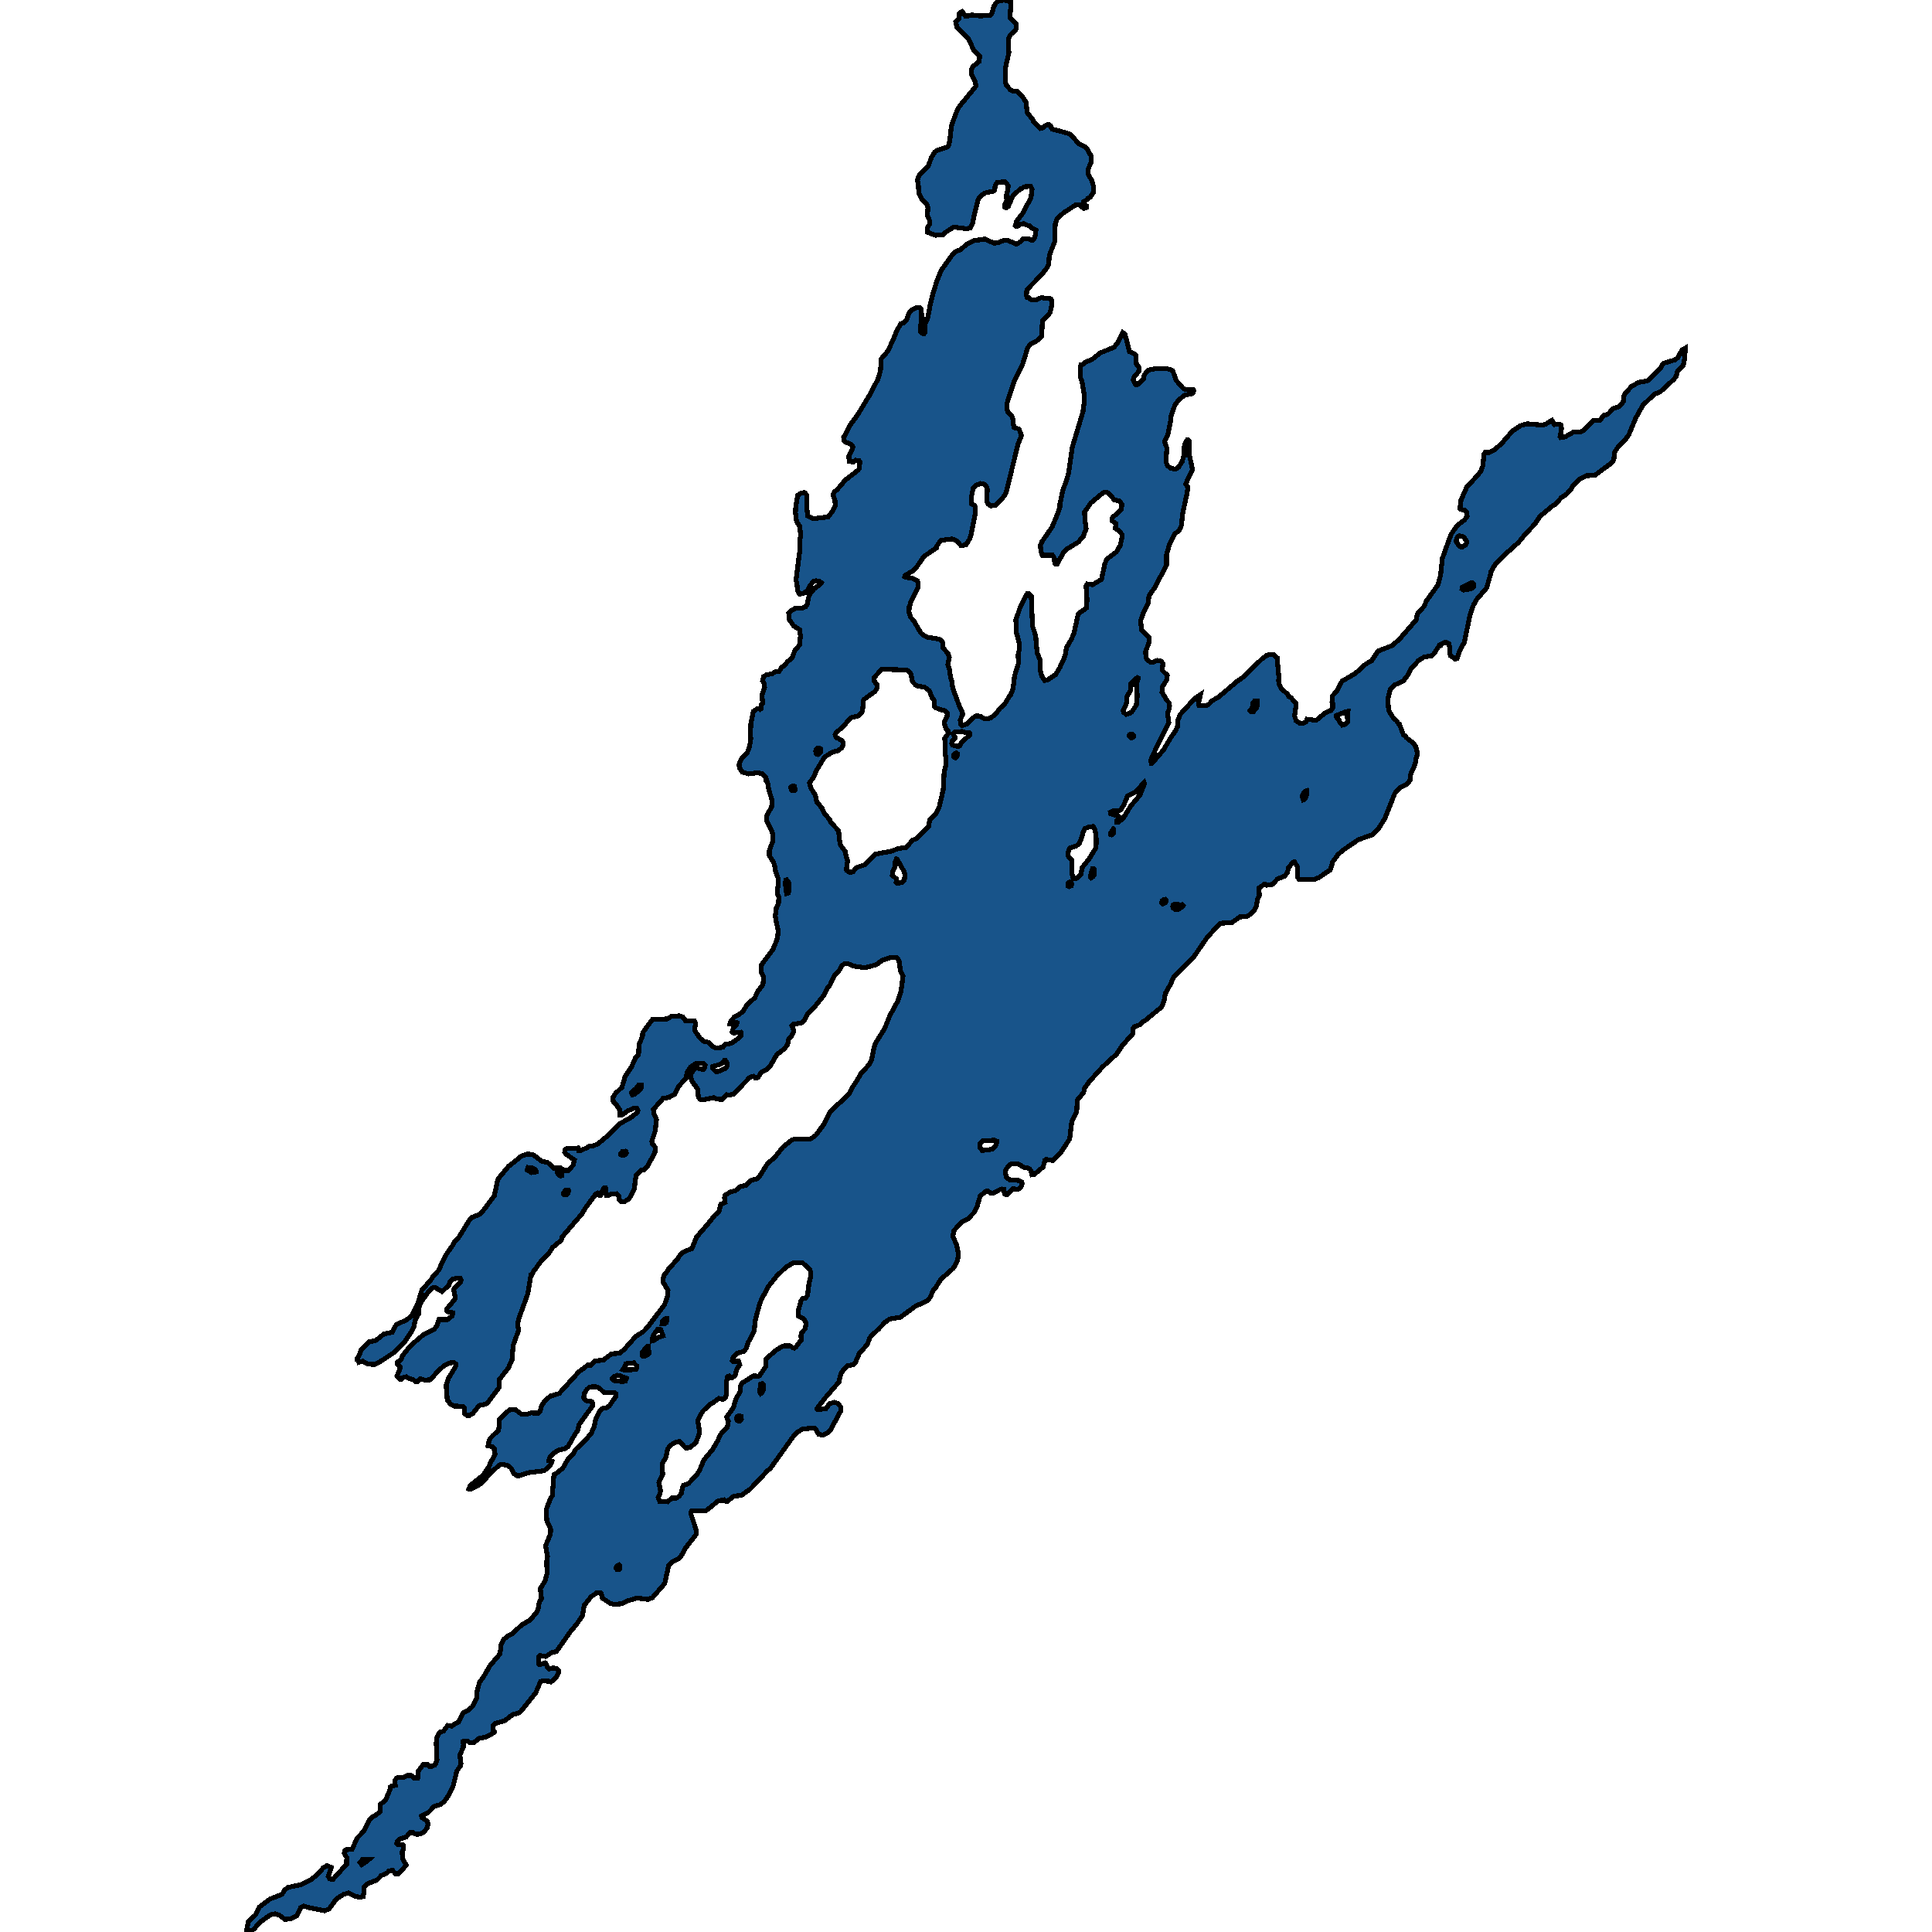 <svg xmlns="http://www.w3.org/2000/svg" width="400" height="400"><path style="stroke: black; fill: #18548a; shape-rendering: crispEdges; stroke-width: 1px;" d="M74.316,282.034L74.253,281.802L73.957,281.571L73.978,281.224L74.528,280.22L74.803,279.371L76.536,277.75L77.699,277.596L79.539,276.168L81.209,275.821L81.717,274.74L82.14,274.2L84.17,273.273L85.227,272.424L86.517,269.8L87.341,267.098L89.202,265.014L89.646,264.281L90.788,263.046L92.226,259.958L93.875,257.603L94.086,257.14L95.038,256.098L97.152,252.663L97.723,252.045L99.119,251.505L99.563,251.234L100.578,249.961L102.354,247.529L103.009,244.479L103.221,243.977L105.251,241.507L107.323,239.886L107.746,239.461L109.141,238.92L110.008,238.998L110.495,239.152L112.186,240.426L113.37,240.658L114.449,241.584L114.639,241.854L115.908,241.738L116.902,242.317L117.726,242.317L118.657,241.237L118.91,240.156L117.092,238.882L116.902,238.534L116.986,238.033L117.092,237.917L117.451,237.724L119.101,237.801L119.671,237.685L119.819,238.187L120.179,238.226L121.553,237.608L121.849,237.376L122.885,237.222L123.879,236.759L125.973,235.021L128.425,232.589L130.772,231.277L132.02,230.234L132.083,229.926L131.872,229.501L131.111,229.462L129.905,230.041L128.827,230.813L128.362,230.813L128.235,229.617L127.601,228.729L126.988,228.15L126.882,227.223L127.432,226.374L128.764,225.1L129.44,222.822L130.73,220.93L131.534,219.077L132.21,218.382L132.295,216.258L133.014,214.598L133.077,213.787L135.086,211.046L138.046,210.969L138.977,210.467L140.605,210.312L141.366,210.544L141.916,211.316L143.776,211.316L144.051,211.973L144.03,212.282L143.798,212.745L143.798,213.286L144.897,214.907L145.722,215.602L146.652,215.795L147.498,216.683L148.238,216.953L149.676,216.838L150.162,216.22L151.41,216.027L152.763,215.062L153.482,214.367L153.482,213.865L153.334,213.71L151.854,213.865L151.6,213.633L151.832,212.784L152.488,212.127L152.573,211.741L152.255,211.664L151.388,212.011L151.135,211.973L151.24,211.548L152.044,210.544L153.101,209.965L153.862,209.386L154.624,208.034L156.294,206.567L156.844,205.332L157.88,203.942L158.007,203.44L158.07,202.165L157.563,201.123L157.69,199.694L160.037,196.566L160.861,194.52L161.052,193.554L161.094,192.628L160.608,190.311L160.523,189.577L160.734,187.994L161.263,186.796L161.284,186.488L161.178,186.41L161.305,185.831L160.904,184.981L160.925,184.016L161.115,183.398L161.136,181.931L160.565,180.347L160.375,179.15L160.121,178.494L159.297,177.142L159.275,176.138L159.994,174.168L159.994,172.816L159.825,172.16L158.726,169.92L158.747,168.954L159.762,166.984L159.867,165.71L159.17,163.547L158.916,161.925L158.62,161.654L158.662,161.307L158.514,160.882L157.732,160.187L156.907,159.994L155.004,160.225L153.651,159.839L153.08,158.912L153.017,158.217L153.566,156.942L154.645,155.938L155.046,155.05L155.3,153.929L155.448,152.887L155.364,152.114L155.448,149.951L155.956,147.286L156.801,146.706L157.161,146.706L157.394,146.861L157.647,146.629L157.668,145.856L157.901,145.586L157.753,144.002L158.303,142.264L158.218,141.491L157.88,140.989L158.091,140.062L158.62,139.753L159.973,139.444L160.311,139.135L161.305,139.019L161.813,138.169L162.341,137.86L162.997,137.049L164.033,136.16L164.583,134.576L165.513,133.611L165.725,131.64L165.555,130.366L164.287,129.554L163.399,128.241L163.293,126.966L163.652,126.502L164.54,126L166.063,125.884L166.845,125.575L167.205,124.918L167.353,123.798L167.754,122.832L168.558,121.905L169.89,120.9L170.059,120.63L169.509,120.282L168.896,120.244L168.452,120.359L167.754,121.171L167.226,122.137L166.57,122.755L165.851,122.948L165.513,122.948L165.217,122.446L165.09,121.828L164.984,120.669L164.794,120.166L165.598,113.946L165.598,111.744L165.767,110.932L165.598,109L164.921,107.996L164.688,106.141L164.731,105.175L165.132,102.586L165.851,102.084L166.549,101.968L166.761,102.123L167.078,102.664L167.078,105.291L167.205,106.798L168.389,107.378L171.455,107.03L172.279,105.948L172.935,104.634L172.871,103.591L172.512,102.625L172.554,102.239L172.829,101.775L173.379,101.311L175.028,99.379L177.714,97.293L177.904,96.945L178.031,95.592L177.883,95.399L177.185,95.283L176.677,95.67L175.811,95.515L175.747,94.433L176.487,92.965L176.593,92.54L176.191,91.96L174.986,91.496L174.753,91.303L174.669,90.569L176.107,87.864L177.439,86.086L180.272,81.41L181.773,78.473L182.281,76.811L182.471,74.261L183.867,72.637L185.474,69.043L185.516,68.773L186.489,67.033L187.102,66.84L187.715,66.183L188.244,64.714L188.73,64.173L189.681,63.709L190.527,63.748L190.654,63.903L190.802,65.062L190.781,65.99L190.548,68L190.591,68.695L190.908,69.004L191.331,69.082L191.479,68.888L191.479,67.265L192.092,65.758L192.557,63.246L193.213,60.617L193.974,58.182L194.883,55.941L197.019,52.964L197.78,52.114L198.837,51.689L200.317,50.452L201.67,49.833L203.869,49.486L205.878,50.375L206.957,50.143L207.485,49.872L208.542,49.717L210.361,50.529L210.657,50.452L211.418,49.949L211.799,49.486L212.031,49.408L212.877,49.408L213.533,49.717L213.829,49.756L214.103,49.447L214.336,48.751L214.484,47.63L213.659,47.244L213.046,46.702L212.644,46.625L211.968,46.277L211.249,46.432L210.636,46.857L210.34,46.857L210.213,46.741L210.467,45.813L211.714,44.19L213.448,40.943L213.681,39.165L213.363,38.585L212.095,38.662L211.439,39.087L211.291,39.087L209.727,40.479L208.775,42.721L208.437,42.991L208.225,43.03L208.056,42.876L207.993,42.412L208.437,41.484L208.373,40.363L208.627,39.512L208.754,38.469L208.289,37.85L208.056,37.657L206.47,37.734L206.047,38.391L205.942,39.319L205.667,39.59L203.996,39.938L203.045,40.556L202.601,41.136L202.453,41.523L201.67,44.692L201.374,46.277L200.888,47.205L200.148,47.36L197.441,47.012L195.708,48.133L195.158,48.635L193.657,48.712L191.965,48.055L191.944,47.282L192.451,46.432L192.43,45.581L192.007,44.654L192.113,42.953L191.817,42.18L190.887,41.252L190.21,39.976L190.147,38.469L189.935,37.27L190.337,36.265L192.155,34.41L192.874,32.554L193.551,31.433L193.974,31.162L196.088,30.428L196.363,30.157L196.617,29.307L196.976,26.059L198.224,22.657L198.71,21.923L202.072,17.824L201.924,17.013L201.121,15.427L201.163,14.306L201.459,13.726L202.749,12.721L202.812,11.638L201.649,10.44L200.444,7.965L198.139,5.684L197.864,4.485L198.499,3.867L198.604,2.784L198.985,2.475L199.197,2.397L199.915,3.364L200.973,3.209L201.205,3.093L203.214,3.325L203.658,3.209L205.096,3.132L205.328,2.861L205.772,1.315L206.28,0.503L206.576,0.271L207.866,0L209.219,0.387L209.283,1.044L209.092,3.712L210.361,4.949L210.424,5.761L210.297,6.225L209.283,7.115L208.775,8.043L208.754,10.285L208.902,10.788L208.204,13.881L208.141,16.626L208.289,17.592L209.198,18.598L209.6,18.83L210.657,18.907L211.608,19.874L212.475,21.265L212.644,23.276L213.913,24.861L213.913,25.093L215.414,26.601L215.753,26.562L216.62,25.866L217.106,25.789L217.508,26.021L217.55,26.291L217.825,26.717L220.87,27.528L221.631,27.838L223.344,29.732L224.634,30.389L224.993,30.698L225.86,32.245L225.902,33.559L225.352,34.874L225.247,36.033L226.008,37.309L226.41,38.585L226.452,39.744L225.691,40.865L225.183,41.097L225.078,41.329L224.359,41.755L224.359,42.257L224.93,42.605L224.908,42.991L224.359,43.146L223.449,42.412L222.73,42.412L220.235,44.035L218.819,45.311L218.48,46.355L218.354,50.065L217.254,52.848L217.127,54.742L216.852,55.322L216.028,56.366L215.88,56.636L212.666,59.922L212.581,60.192L212.518,61.197L212.644,61.584L212.835,61.545L213.554,62.086L214.738,62.009L215.562,61.622L217.487,61.854L217.74,62.125L217.762,63.168L217.402,64.753L216.429,65.835L215.922,66.26L215.816,66.492L215.668,69.661L214.949,70.396L213.3,71.285L212.75,72.058L211.63,75.691L210.023,78.821L208.521,83.381L208.542,84.927L208.69,85.313L209.452,86.086L209.663,86.55L209.896,88.405L210.107,88.598L210.784,88.753L211.016,88.946L211.503,90.144L210.784,91.921L208.712,100.345L208.268,102.084L207.993,102.586L206.999,103.784L206.09,104.596L205.921,104.673L205.138,104.711L204.631,104.402L204.271,103.745L204.419,101.273L204.165,100.577L203.848,100.268L203.003,100.113L202.051,100.5L201.48,101.079L201.1,102.973L201.121,104.286L201.797,104.634L201.945,105.136L201.861,106.682L200.994,110.894L200.74,111.589L200,112.787L198.964,112.98L198.076,111.975L197.124,111.589L194.798,111.86L193.995,112.98L193.868,113.444L191.31,115.182L189.681,117.539L189.047,118.157L187.356,119.162L187.292,119.432L187.546,119.548L188.857,119.703L189.956,120.282L190.083,120.746L190.125,121.519L188.518,124.648L188.307,125.768L188.159,125.807L188.159,126.695L188.561,127.816L189.153,128.473L190.654,131.061L191.14,131.486L191.944,131.911L194.101,132.259L194.735,132.452L195.116,132.915L195.264,134.152L196.279,135.31L196.553,136.083L196.236,137.551L196.617,138.71L196.786,140.255L197.019,140.873L197.251,142.457L198.499,145.856L199.281,147.595L199.323,147.904L198.795,149.101L198.9,149.99L199.112,150.183L199.429,150.144L200.275,149.835L201.607,148.522L202.157,148.174L202.939,148.29L203.827,148.831L205.117,148.676L206.259,147.672L207.083,146.59L207.908,145.934L208.902,144.273L209.177,144.002L209.748,142.612L210.044,139.985L210.868,137.319L210.784,135.581L211.059,134.345L211.059,133.263L210.467,131.1L210.319,128.357L211.27,125.575L212.644,122.948L212.962,122.909L213.511,123.412L213.765,129.593L214.251,131.061L214.463,132.104L214.717,135.117L215.33,136.663L215.351,138.594L215.647,139.907L216.281,140.873L216.789,140.835L218.544,139.676L219.39,138.285L220.51,135.813L220.827,134.036L221.8,132.374L222.371,131.061L223.217,127.159L223.661,126.773L224.887,125.923L225.056,124.3L224.866,121.287L225.12,120.9L226.262,121.055L226.811,120.669L228.059,119.973L228.693,116.921L229.032,115.955L229.433,115.53L231.146,114.255L231.928,112.903L232.351,111.087L232.33,110.7L231.738,109.928L230.935,109.387L231.061,108.382L230.216,107.841L230.216,107.609L230.321,107.146L232.182,105.484L232.267,104.441L231.823,103.745L230.702,103.475L229.518,102.084L229.095,101.929L228.397,102.007L225.839,104.132L224.549,106.025L224.612,107.532L224.887,109.425L224.295,111.01L223.238,112.246L220.891,113.675L220.13,114.487L218.861,116.766L218.502,116.728L218.396,116.65L218.227,115.453L217.91,114.95L215.795,114.989L215.647,114.757L215.372,112.903L215.732,112.13L217.804,109.155L219.072,106.141L219.453,104.866L219.411,104.441L219.834,102.625L219.961,101.736L220.658,99.881L221.25,97.949L221.99,92.656L224.211,85.236L224.486,83.265L224.507,81.951L223.999,78.898L223.682,78.125L223.661,76.618L223.767,75.613L223.978,75.613L224.634,75.072L226.304,74.261L227.805,73.062L230.639,71.903L231.358,71.014L232.478,68.85L232.922,69.198L233.831,72.792L234.91,73.256L235.121,73.526L235.29,75.381L235.819,76.038L235.84,76.811L234.868,77.971L234.635,78.55L234.656,78.821L235.142,79.632L235.565,79.594L236.58,78.589L236.771,78.396L236.919,77.584L237.785,76.618L239.54,76.27L241.274,76.27L242.289,76.502L242.818,76.773L243.495,78.744L244.954,80.405L245.419,80.676L247.005,80.637L247.131,80.792L247.068,81.294L246.772,81.526L245.376,81.797L245.123,81.913L243.981,82.879L243.241,83.883L242.458,86.125L242.416,86.82L241.803,89.989L241.169,91.303L241.169,91.651L241.592,92.733L241.401,95.592L241.676,96.365L242.374,96.945L243.347,97.138L244.023,96.713L244.742,95.554L245.123,94.356L245.228,92.115L245.567,91.342L245.757,91.11L245.968,91.11L246.222,91.342L246.264,94.24L246.878,97.215L245.482,100.191L245.842,100.654L245.884,101.195L245.799,101.968L244.827,106.45L244.615,108.769L244.108,109.812L243.156,110.623L242.099,112.825L241.528,114.796L241.528,116.998L239.033,121.712L237.87,123.373L237.722,124.957L236.686,126.966L236.157,128.473L236.327,130.404L237.933,131.95L237.87,133.031L237.172,134.963L237.299,136.276L237.553,136.663L238.272,137.126L238.547,137.165L239.604,136.74L240.386,136.894L240.767,137.358L240.64,138.787L241.169,139.328L241.57,139.598L241.676,139.869L241.549,140.796L240.703,142.109L240.577,143.307L241.613,145.045L241.993,145.431L242.141,146.204L242.099,146.745L241.718,147.595L241.993,149.565L238.462,156.788L238.251,157.483L238.356,158.024L238.568,157.985L240.873,155.281L242.628,152.346L243.431,151.264L243.706,150.53L243.854,150.414L243.791,149.256L244.383,147.865L247.385,144.582L248.548,143.809L248.189,145.393L248.189,146.011L248.273,146.127L249.669,146.049L250.155,145.934L251.043,145.007L252.164,144.427L256.076,141.105L257.239,140.294L261.298,136.392L262.25,135.697L262.736,135.504L263.709,135.581L264.407,136.16L264.787,140.255L264.703,140.95L264.914,141.839L265.316,142.573L266.267,143.461L266.521,143.616L266.881,144.273L267.261,144.427L268.276,145.586L268.361,145.856L268.022,148.213L268.361,149.256L269.206,149.796L270.116,149.642L270.391,149.41L270.602,148.908L272.167,149.101L272.59,149.062L274.345,147.595L275.613,147.054L275.93,146.513L275.93,145.625L275.782,145.354L275.888,144.041L276.755,143.114L277.728,141.221L277.981,140.95L280.455,139.521L281.661,138.555L282.041,138.092L282.802,137.474L283.987,136.778L285.298,134.808L288.258,133.649L289.801,132.259L293.227,128.318L293.438,127.12L294.77,125.614L295.362,124.377L297.709,121.094L298.259,119.085L298.619,115.607L300.226,111.164L300.606,110.353L301.727,108.769L303.249,107.609L303.757,106.914L303.693,106.025L303.334,105.677L302.382,105.407L302.256,105.33L302.488,103.514L303.715,100.77L306.04,98.297L306.569,97.563L306.992,96.481L307.246,94.047L307.457,93.66L308.324,93.699L309.529,93.042L310.904,91.805L313.082,89.294L314.773,88.134L316.19,87.748L319.425,88.018L319.996,87.825L321.307,87.014L321.814,87.902L322.935,87.825L323.146,87.98L323.294,88.714L322.998,90.414L323.125,90.607L324.013,90.453L325.79,89.448L327.185,89.487L327.946,89.062L328.221,88.675L329.892,87.091L331.224,87.052L332.048,85.97L332.746,85.816L333.106,85.545L333.994,84.579L335.009,84.231L335.495,83.961L336.087,83.149L336.15,82.144L336.531,81.371L337.821,79.98L339.259,79.169L340.866,78.898L341.31,78.666L343.699,76.348L344.058,75.691L344.481,75.188L346.807,74.492L347.357,74.067L348.245,72.444L348.943,72.058L348.774,74.338L348.52,75.575L348.33,75.884L347.294,76.889L347.061,77.893L346.617,78.473L343.678,81.178L342.557,81.565L340.126,83.922L338.667,86.55L337.25,89.951L336.489,91.071L334.987,92.54L334.269,93.66L334.121,95.167L333.698,95.824L330.949,97.834L330.251,98.413L328.39,98.49L327.079,99.186L325.578,100.654L325.324,101.195L324.373,102.277L323.231,103.05L322.11,104.325L321.328,104.827L318.833,106.914L317.818,108.459L315.873,110.507L314.435,112.246L312.49,114.023L312.003,114.371L309.656,116.689L308.641,118.466L308.535,119.123L307.795,121.712L305.766,124.068L305.068,125.266L304.328,127.391L303.165,133.07L302.784,133.572L302.234,134.654L301.685,136.353L301.262,136.469L300.923,136.122L300.754,136.083L300.331,135.774L300.183,135.426L300.204,134.461L300.014,133.263L299.338,132.915L299.042,133.031L298.175,133.456L298.175,133.688L297.963,133.727L297.667,134.113L296.864,135.388L296.356,135.813L294.876,136.006L293.544,136.856L293.502,136.972L292.233,138.324L291.324,139.985L290.88,140.448L290.668,140.912L288.617,141.878L287.877,142.65L287.327,144.698L287.497,147.054L288.363,148.483L289.252,149.333L289.505,149.796L289.738,149.912L290.563,152.153L291.049,152.462L291.112,152.655L291.81,153.273L292.529,153.736L293.1,154.547L293.438,155.745L293.438,156.247L293.248,156.633L292.973,158.255L292.064,160.303L291.916,161.577L291.62,162.002L291.239,162.35L289.928,163.045L288.786,164.242L286.714,169.456L285.361,171.619L284.135,172.816L281.217,173.859L277.939,176.099L277.009,176.949L275.888,178.494L275.804,178.957L275.423,180.077L273.118,181.66L272.082,182.085L268.995,182.085L268.678,181.699L268.699,179.652L268.022,178.416L267.705,178.494L266.775,179.652L266.563,180.579L266.035,181.351L264.491,181.969L263.476,183.089L262.25,183.282L261.975,183.051L261.785,183.051L260.601,183.9L260.749,185.329L260.326,186.256L260.114,187.646L259.67,188.496L258.803,189.345L258.042,189.77L256.668,189.847L255.061,191.006L252.671,191.16L252.396,191.392L249.944,194.056L247.258,197.956L243.029,202.204L242.374,203.71L241.507,205.293L241.274,205.602L240.999,207.262L240.513,208.459L237.067,211.316L236.538,211.587L235.967,212.166L234.825,212.591L234.614,212.899L234.487,214.096L232.33,216.49L231.146,218.266L228.228,220.93L225.522,223.942L224.57,225.254L224.359,226.181L223.132,227.648L223.027,228.111L222.921,230.196L221.906,232.165L221.462,235.794L219.559,238.727L218.015,240.272L216.577,240.04L216.345,240.194L215.964,241.623L214.04,243.205L213.638,243.244L213.385,242.317L213.194,242.047L212.644,241.738L211.989,241.7L210.763,240.928L209.304,241.005L209.008,241.159L208.246,242.163L208.162,242.781L208.373,243.784L209.113,244.286L210.932,244.402L211.503,244.711L211.63,245.058L211.397,245.792L210.763,246.255L209.684,246.1L208.521,247.297L208.204,247.336L207.95,247.104L207.824,246.255L207.443,246.178L206.935,246.332L205.603,247.027L205.18,247.066L204.504,246.602L204.144,246.641L202.939,247.606L202.241,249.999L201.713,251.003L200.402,252.354L199.07,253.049L197.463,254.824L197.293,255.982L198.055,257.758L198.456,259.726L198.203,261.077L197.399,262.544L197.061,262.853L194.798,264.86L193.614,266.751L193.276,267.098L192.494,268.719L191.986,269.298L189.512,270.456L186.404,272.733L184.226,273.08L183.275,273.737L181.816,275.242L180.272,276.708L180.039,277.056L179.595,278.329L177.883,280.259L177.079,282.15L176.614,282.574L175.493,282.729L174.711,283.462L174.056,284.504L173.696,286.125L170.82,289.443L169.171,291.566L169.129,291.759L169.277,291.875L170.99,291.643L171.73,290.64L172.681,290.331L173.485,290.563L174.056,291.296L174.077,292.106L172.512,295L171.899,296.119L171.476,296.582L170.44,297.123L169.488,296.968L168.833,295.811L168.516,295.656L166.19,295.849L164.942,296.621L164.075,297.624L159.55,303.953L158.831,304.57L155.343,308.274L153.672,309.47L153.313,309.625L151.959,309.74L150.564,310.859L150.31,310.859L149.866,310.512L149.676,310.551L149.697,310.666L148.745,310.705L146.462,312.557L145.975,312.827L143.205,312.827L143.036,313.136L143.015,313.367L144.178,316.878L144.094,317.727L141.895,320.544L141.239,321.817L140.584,322.704L139.294,323.321L138.427,324.17L137.644,327.758L137.433,328.067L135.086,330.767L134.156,331.153L131.893,330.845L129.99,331.423L128.827,332.002L127.389,332.195L126.417,332.002L124.704,330.883L124.471,329.88L124.302,329.764L123.626,329.726L122.399,330.574L120.982,332.311L120.56,334.587L119.502,336.091L117.98,337.981L115.421,341.608L115.147,341.955L114.216,342.148L113.011,342.958L112.102,342.804L111.806,342.804L111.531,343.074L111.552,344.578L111.637,344.655L112.863,344.269L113.032,344.385L113.349,345.234L113.709,345.542L114.533,345.311L115.125,345.427L115.717,345.89L115.696,346.275L115.083,347.355L114.428,348.011L114.005,348.243L113.624,348.088L112.398,348.011L111.911,348.165L110.896,350.518L107.788,354.376L107.429,354.646L106.139,354.993L104.468,356.266L102.481,356.844L102.1,357.307L102.121,358.387L102.333,358.503L102.312,358.696L100.641,359.622L99.14,359.93L98.104,360.779L97.279,360.817L96.73,360.432L96.074,360.432L95.841,360.547L95.947,361.126L95.905,361.82L95.207,363.324L95.44,365.137L95.355,365.561L94.594,366.641L93.854,369.65L92.818,371.81L91.993,372.967L91.168,373.622L89.879,374.008L88.61,375.319L87.278,375.975L87.362,376.283L88.42,377.055L88.61,377.595L88.462,378.366L87.849,379.253L86.918,379.716L86.39,379.793L85.798,379.6L85.396,379.369L84.931,379.369L84.085,380.333L82.647,380.796L82.224,381.297L82.14,381.644L82.372,381.953L83.408,381.914L83.578,382.184L83.578,382.84L83.239,383.379L83.43,384.961L84.106,386.156L82.478,388.007L81.865,387.93L81.315,387.274L80.575,387.313L80.11,387.814L78.947,388.316L78.08,389.203L76.029,390.051L75.395,390.745L75.289,392.133L75.204,392.635L74.549,392.789L73.513,392.635L72.138,391.902L71.06,392.249L69.622,393.175L68.163,395.18L67.254,395.604L64.04,394.987L62.919,394.64L62.243,394.948L61.503,396.568L60.424,397.185L59.05,397.416L57.845,396.53L56.999,396.221L55.963,396.452L53.785,397.995L52.601,399.383L51.734,400L51.057,399.73L51.417,397.802L52.918,396.452L53.721,394.794L55.899,393.175L58.394,392.211L58.881,391.362L59.578,390.784L62.433,390.167L64.399,389.164L65.731,388.084L66.916,386.735L67.698,386.233L68.607,386.657L67.973,388.509L68.248,389.01L68.903,389.126L71.758,385.963L71.779,384.961L71.8,384.575L71.271,383.727L71.356,383.225L71.673,382.955L72.857,382.917L73.999,380.487L75.352,379.099L76.6,376.63L77.192,376.091L77.699,375.898L78.714,375.049L78.693,373.584L79.793,372.774L80.85,370.267L80.829,369.958L81.019,369.804L81.823,369.611L81.801,368.57L82.055,368.184L82.457,367.953L83.578,367.991L84.254,367.606L85.142,367.606L85.819,368.184L86.496,368.146L86.58,367.991L86.622,366.641L87.595,365.369L88.589,365.33L88.927,365.716L89.16,365.754L89.498,365.677L90.006,365.446L90.196,365.137L90.471,364.366L90.323,361.01L90.365,359.93L90.83,359.004L91.126,358.619L91.803,358.426L92.691,357.23L93.537,357.384L94.192,356.883L94.953,356.497L95.863,354.607L97.11,353.99L97.892,353.219L98.675,351.56L98.802,349.978L99.288,348.281L99.944,347.433L101.487,344.809L103.517,342.418L103.75,340.566L104.32,339.409L105.082,338.753L106.054,338.252L108,336.438L109.818,335.358L111.15,333.738L111.362,333.352L111.658,331.732L112.102,330.96L111.869,328.916L112.842,327.334L113.265,325.752L113.18,323.36L113.349,322.241L112.969,320.081L113.244,319.309L113.814,317.997L113.984,317.226L113.984,316.531L113.201,314.795L113.117,312.441L114.005,310.203L114.343,309.702L114.681,305.303L114.999,305.187L116.521,303.953L117.578,302.139L118.614,301.136L119.185,300.094L121.152,298.242L122.399,296.775L122.97,295.463L123.393,293.65L124.07,292.299L124.725,291.604L125.634,291.45L126.163,291.064L127.537,289.058L127.516,288.517L127.157,288.286L125.085,288.324L124.048,287.36L123.245,287.089L122.082,287.167L121.532,287.63L120.961,288.517L120.856,289.443L120.961,289.636L121.532,290.099L122.526,290.177L122.674,290.485L122.695,291.064L119.819,295.039L119.693,296.042L119.101,296.853L117.599,299.515L116.838,299.978L115.675,300.21L114.829,300.75L113.836,301.715L113.645,302.409L114.28,302.563L114.11,303.065L113.392,303.953L112.63,304.493L109.036,304.956L108.782,305.11L108.169,305.264L107.323,305.612L107.027,305.535L106.371,305.072L105.758,303.914L105.251,303.451L103.982,303.181L103.559,303.219L101.995,304.531L99.584,307.194L97.596,308.274L97.089,308.236L97.322,307.58L99.986,305.457L101.149,303.76L101.699,302.563L102.46,301.252L102.523,300.981L102.354,300.557L102.312,299.901L101.868,299.515L101.043,299.322L101.191,298.628L101.445,297.856L102.058,297.2L103.221,296.119L103.348,295.193L103.369,293.881L104.722,292.531L105.653,291.836L106.773,291.913L107.978,292.801L109.099,292.801L109.945,292.531L111.425,292.569L111.806,292.183L112.165,290.948L112.969,289.829L114.047,289.019L115.76,288.517L119.819,284.041L120.94,283.23L121.701,282.613L122.378,282.651L123.245,281.764L124.915,281.609L126.586,280.297L128.235,280.182L129.25,279.371L131.639,276.67L133.183,275.705L134.071,274.779L137.475,270.263L137.792,269.607L138.215,268.256L138.3,267.137L137.306,265.477L137.306,264.782L137.433,264.165L137.708,263.702L137.877,263.625L138.384,262.775L140.393,260.537L140.436,260.344L141.176,259.417L141.704,259.109L143.184,258.53L143.396,258.182L144.199,256.137L146.441,253.55L147.942,251.659L148.872,250.81L149.211,249.343L150.12,248.957L149.993,247.992L150.12,247.452L151.219,246.795L152.298,246.487L153.355,245.599L154.412,245.444L155.491,244.402L156.823,244.016L157.224,243.591L158.853,241.005L160.481,239.499L162.067,237.531L163.906,236.025L164.625,235.794L167.649,235.871L167.945,235.755L168.939,234.983L170.651,232.667L171.941,230.08L175.705,226.605L176.614,224.907L177.46,223.633L178.221,222.32L179.955,220.39L180.441,219.386L180.928,217.069L181.245,215.988L183.105,213.054L184.247,210.235L185.833,207.339L186.552,205.216L186.954,202.05L186.425,200.968L186.129,198.883L185.622,198.188L184.438,198.227L182.661,198.806L181.414,199.733L179.109,200.351L176.804,200.042L175.536,199.501L174.922,199.501L174.267,199.926L173.717,200.968L172.871,201.779L171.835,203.942L171.434,204.405L170.524,206.142L168.579,208.575L167.12,210.004L166.57,211.201L166.042,211.741L164.329,212.05L163.97,212.397L164.329,213.286L164.308,213.672L163.927,214.405L163.314,215.1L163.039,216.297L162.384,217.146L160.988,218.228L160.713,218.536L159.445,220.737L158.747,221.471L157.668,221.934L156.949,223.092L156.357,223.169L156.019,222.822L155.66,222.861L155.131,223.169L151.811,226.567L150.733,226.721L150.458,226.644L149.507,227.609L149.232,227.648L148.111,227.416L147.836,227.262L145.362,227.725L144.939,227.609L144.601,227.185L144.432,225.447L143.184,223.749L142.994,222.397L143.819,221.2L144.538,221.162L145.32,221.393L145.679,221.432L145.827,221.239L145.975,220.544L145.531,220.119L144.432,220.119L144.072,220.158L142.973,220.93L142.254,221.973L142.085,223.169L140.499,224.907L139.653,226.567L138.744,226.991L138.511,227.223L137.243,227.416L136.989,227.802L135.276,229.655L135.467,230.813L135.932,231.779L135.636,234.211L134.959,236.257L135.065,236.836L135.72,237.569L135.572,238.689L133.986,241.545L133.394,242.163L132.675,242.317L131.682,243.36L131.322,246.139L130.244,248.224L129.229,248.803L128.7,248.841L128.214,248.339L128.087,247.567L127.601,247.143L126.522,247.181L125.93,247.49L125.55,247.49L125.359,245.869L125.106,245.869L124.873,246.255L124.344,247.49L124.07,247.452L123.71,247.027L123.372,247.181L121.215,250.076L120.454,251.35L116.373,256.098L116.204,256.793L114.428,258.259L113.561,259.572L111.954,261.193L110.981,262.544L110.537,263.046L110.199,263.817L109.945,263.895L109.247,267.947L107.408,273.003L107.154,274.161L107.365,275.435L106.245,278.522L105.991,281.609L105.209,283.308L103.39,285.584L103.369,287.205L101.149,290.177L100.726,290.64L100.24,290.794L99.203,290.987L97.914,292.608L97.068,293.148L96.856,293.148L96.18,292.685L96.159,291.489L95.905,291.18L94.023,291.103L93.283,290.717L92.606,289.829L92.374,286.858L92.881,285.314L94.382,282.844L94.382,282.381L93.938,282.073L92.923,282.227L91.993,282.69L90.64,283.925L89.096,285.662L87.933,285.739L87.066,285.469L86.432,286.048L86.051,286.086L85.629,285.7L84.571,285.353L84.148,285.044L83.43,285.199L83.112,285.584L82.901,285.623L82.351,285.121L82.203,284.851L82.816,283.385L82.838,282.999L82.267,282.459L82.245,282.073L82.986,281.532L83.408,280.568L84.973,278.638L87.701,276.284L89.921,275.164L90.492,274.431L90.894,273.196L92.649,273.196L93.558,272.501L93.685,272.231L93.685,271.768L92.649,271.575L92.522,271.459L92.543,270.919L92.966,270.456L94.234,268.874L94.256,268.565L93.938,267.137L94.044,266.789L95.397,265.439L95.461,264.975L95.292,264.628L94.932,264.589L93.812,264.782L93.093,265.439L93.008,265.979L91.549,267.407L90.132,266.596L89.667,266.558L88.864,267.253L87.193,269.53L86.707,270.765L86.665,272.038L85.967,273.312L85.734,274.547L85.227,275.666L83.789,277.789L81.569,280.027L79.01,281.725L77.594,282.497L76.135,282.42L75.077,281.802ZM195.602,152.848L196.279,151.921L196.236,151.303L195.919,150.994L195.581,150.067L195.56,149.294L196.067,148.329L196.152,147.595L195.581,147.131L194.524,146.861L193.614,146.474L193.509,146.32L193.466,145.084L193.022,144.543L192.409,142.998L191.479,142.303L190.189,142.071L189.618,141.878L188.92,141.144L188.603,139.56L188.096,138.942L187.567,138.71L182.556,138.555L180.928,140.332L180.906,140.873L181.646,141.878L181.562,142.534L181.16,143.152L178.813,144.852L178.559,147.286L178.475,147.44L177.671,148.213L176.36,148.56L176.001,148.753L174.732,150.221L173.062,151.766L172.914,152.114L173.146,152.732L173.379,152.771L174.457,153.427L174.542,153.775L174.478,154.47L174.309,154.779L173.548,155.436L172.343,155.706L170.736,156.71L169.002,159.569L168.558,160.727L167.606,162.079L167.86,163.122L168.812,164.628L169.108,166.058L170.165,167.255L170.63,168.336L171.814,169.727L172.004,170.267L173.611,171.967L173.908,174.709L174.034,175.018L175.028,176.331L175.176,177.258L175.493,178.185L175.218,180.038L175.282,180.193L176.001,180.656L176.614,180.463L177.333,179.613L179.046,179.034L181.266,176.833L184.48,176.254L186.002,175.674L187.609,175.443L188.92,173.975L189.724,173.589L192.282,171.117L192.43,170.074L192.536,169.92L192.557,169.727L193.699,168.607L194.439,167.139L195.285,163.508L195.475,159.916L195.792,158.642L195.835,156.595L195.644,156.363L195.686,154.586ZM136.27,310.01L136.566,310.821L138.194,310.936L139.146,310.126L139.949,310.203L140.605,309.779L141.133,309.123L141.239,308.12L141.535,307.502L142.55,307.155L144.326,305.264L144.918,304.223L145.743,302.255L147.54,300.094L148.555,298.357L149.189,296.968L150.522,295.541L150.754,294.807L150.796,294.19L150.5,293.65L150.479,293.341L151.854,291.412L152.319,289.752L153.228,288.093L153.313,286.897L153.693,286.318L155.998,284.851L157.055,284.928L157.224,284.851L158.599,282.844L158.599,281.378L160.523,279.641L161.961,278.754L162.405,278.638L163.462,278.638L164.266,279.062L164.435,279.101L164.71,278.947L165.894,277.442L165.83,276.554L165.915,276.014L166.676,275.126L166.93,273.968L166.422,273.08L165.28,272.501L165.238,271.498L165.851,269.298L166.169,268.874L166.803,268.758L167.184,268.179L167.48,265.863L167.818,264.358L167.86,263.509L167.691,262.853L166.211,261.502L165.809,261.424L164.139,261.502L162.637,262.428L160.84,264.165L159.106,266.326L157.605,269.105L157.182,270.302L156.357,273.389L156.146,275.589L154.877,277.982L154.518,279.14L153.947,279.796L152.53,280.22L151.748,281.108L151.621,281.687L151.769,281.88L152.869,281.764L153.165,282.536L152.467,283.616L152.298,284.542L152.107,284.89L151.642,285.199L151.219,285.237L150.987,284.89L150.627,285.006L150.416,286.163L150.458,288.44L150.225,289.289L149.697,289.752L148.83,289.521L147.456,290.524L147.012,290.717L145.616,292.068L145.151,292.762L144.474,294.151L144.791,296.042L144.749,296.891L144.094,298.666L142.867,299.669L142.064,299.824L141.81,299.669L140.774,298.473L140.118,298.512L138.807,299.206L138.236,299.978L137.856,301.753L137.116,302.988L137.2,305.303L136.418,306.924L136.778,308.699L136.608,309.277ZM222.477,181.969L223.005,181.815L223.767,181.081L224.041,179.613L225.479,177.837L226.262,176.563L226.854,175.597L226.981,174.554L226.917,172.855L226.706,171.774L226.494,171.31L226.283,171.117L225.289,171.271L224.612,171.542L224.211,172.353L224.126,172.894L223.492,174.593L222.836,175.134L221.504,175.597L221.081,176.524L221.124,177.219L221.864,178.069L221.885,180.193L222.054,181.544L222.202,181.931ZM231.231,170.19L231.654,170.151L232.542,169.418L234.106,166.869L236.009,164.628L236.961,162.234L236.876,162.002L235.016,164.049L233.451,164.783L232.668,166.675L232.013,167.718L231.442,167.95L230.491,167.834L229.899,168.182L229.941,168.452L230.639,168.722L231.442,168.8L231.611,168.993L231.675,169.225L231.21,169.881ZM235.269,141.762L235.629,140.603L235.629,140.371L235.502,140.294L235.1,140.526L234.127,141.569L234.127,142.843L233.303,144.234L233.303,145.431L232.563,147.092L232.584,147.44L233.134,147.904L233.979,147.633L234.339,147.363L235.269,145.972L235.46,144.079ZM185.749,182.857L186.7,182.742L187.229,182.201L187.398,181.042L187.144,180.386L185.749,177.876L185.6,177.837L185.304,178.494L185.262,179.536L184.797,180.424L184.734,181.197L185.6,181.969L185.537,182.664ZM198.414,154.547L198.647,154.47L199.091,153.659L200.803,152.153L200.825,151.882L200.698,151.689L200.085,151.766L199.133,151.419L198.858,151.457L197.59,151.612L197.378,151.921L197.42,152.191L197.738,152.539L197.78,152.771L197.124,153.466L197.019,153.929L197.23,154.277ZM203.362,238.187L205.371,237.955L206.153,237.183L206.343,236.566L206.365,236.257L206.195,236.18L205.899,236.064L204.588,236.141L203.425,236.218L202.918,236.759L202.897,237.647ZM279.06,147.286L278.743,147.324L276.713,148.135L276.713,148.483L277.284,149.178L277.368,149.526L277.897,150.144L278.531,149.99L279.018,149.449L278.975,148.715L278.975,147.633ZM148.555,221.895L150.268,221.162L150.543,220.698L150.564,220.158L150.437,219.81L150.268,219.617L149.908,219.617L149.528,220.119L149.063,220.351L147.582,220.814L147.561,221.239L148.196,221.857ZM302.678,113.289L303.418,112.864L303.651,112.323L303.609,112.014L303.101,111.203L302.234,110.932L301.959,111.01L301.579,111.473L301.494,112.091L302.086,113.057ZM129.356,283.655L131.66,283.539L131.809,283.308L131.787,282.729L131.364,282.343L131.259,282.15L130.392,282.266L129.546,282.343L129.483,282.806L128.975,283.539ZM135.022,277.634L135.297,277.596L136.27,276.901L137.264,276.592L137.179,276.284L136.799,275.28L136.185,275.203L135.319,276.322L135.022,277.171ZM128.912,286.048L129.504,285.893L129.694,285.353L128.256,284.813L127.812,284.735L127.009,285.083L126.755,285.353L126.797,285.584L127.051,285.816ZM303.017,122.175L304.56,121.905L304.941,121.673L305.047,121.557L305.025,120.823L304.856,120.63L304.603,120.63L303.841,121.016L302.784,121.557L302.7,121.944ZM133.162,280.799L133.796,280.683L134.346,280.259L134.325,279.796L134.24,278.754L133.965,278.792L132.993,279.95L132.95,280.606ZM258.951,147.324L259.543,147.286L260.178,146.552L260.262,146.165L260.262,145.084L259.776,145.084L259.438,145.47L259.353,146.359L258.803,147.131ZM130.92,226.644L131.238,226.605L132.422,225.756L132.802,225.216L132.802,224.598L132.274,224.598L131.639,225.409L130.73,226.181ZM243.241,188.225L244.065,188.225L244.848,187.646L244.954,187.492L244.742,187.298L244.509,187.337L243.22,187.183L242.902,187.376L242.797,187.607L242.881,187.994ZM162.849,184.981L163.208,184.866L163.314,184.634L163.335,183.591L163.272,182.703L162.87,182.162L162.722,182.201L162.553,182.742ZM110.072,242.781L111.023,242.626L111.002,242.433L110.77,242.124L110.051,241.738L109.311,241.7L109.226,241.854L109.184,242.279ZM157.499,288.517L157.838,288.247L158.091,287.553L158.134,286.742L157.838,286.472L157.499,286.549L157.288,288.17ZM269.82,165.633L270.031,165.555L270.264,165.285L270.475,164.628L270.56,164.01L270.517,163.701L270.2,163.817L269.714,164.513L269.608,164.976ZM169.298,156.208L169.594,156.054L169.89,155.668L169.975,155.243L169.89,154.972L169.657,154.895L169.298,154.895L168.981,155.204L168.875,155.552L169.023,156.092ZM74.887,386.04L75.543,385.655L76.388,384.961L75.077,384.961L74.528,385.616ZM225.923,181.738L226.262,181.544L226.579,181.081L226.515,180.733L226.515,180L226.389,179.884L226.177,179.884L225.754,181.351L225.796,181.583ZM152.911,294.229L153.165,294.19L153.397,294.036L153.503,293.843L153.397,293.225L152.826,293.148L152.636,293.302L152.488,293.573L152.53,293.843L152.636,294.074ZM116.923,247.413L117.198,247.413L117.494,247.22L117.663,246.873L117.705,246.525L117.642,246.371L117.05,246.409L116.669,246.988L116.69,247.259ZM137.306,274.122L137.539,274.084L137.94,273.814L138.11,273.351L138.088,273.042L137.771,273.042L137.306,273.351L137.116,273.659L137.074,274.084ZM129.187,239.191L129.504,239.036L129.673,238.766L129.652,238.457L129.461,238.341L128.827,238.457L128.531,238.805L128.531,239.036L128.764,239.191ZM164.456,163.701L164.604,163.508L164.519,162.852L164.287,162.736L163.97,162.813L163.737,163.006L163.779,163.393L164.033,163.663ZM128.193,324.98L128.341,324.788L128.32,324.17L128.15,323.977L127.77,324.17L127.58,324.479L127.601,324.788L127.77,324.98ZM116.077,243.476L116.373,243.36L116.373,243.09L116.14,242.781L115.865,242.549L115.612,242.511L115.421,242.588L115.4,242.819L115.506,243.09L115.76,243.283ZM240.703,187.144L240.873,187.067L241.232,186.912L241.401,186.603L241.444,186.333L241.295,186.179L240.957,186.217L240.598,186.488L240.534,186.99ZM197.611,156.865L197.822,156.904L198.012,156.749L198.203,156.401L198.224,156.054L198.012,155.899L197.738,155.977L197.399,156.324L197.42,156.633ZM221.377,183.553L221.779,183.398L221.864,183.205L221.885,182.973L221.779,182.742L221.504,182.626L221.272,182.664L221.166,182.857L221.187,183.475ZM234.043,152.693L234.254,152.771L234.529,152.655L234.656,152.5L234.635,152.23L234.423,151.998L234.106,151.998L233.853,152.075L233.789,152.268L233.853,152.5ZM230.152,172.855L230.448,172.662L230.575,172.353L230.596,171.696L230.491,171.619L229.941,172.469L229.962,172.778Z"></path></svg>
